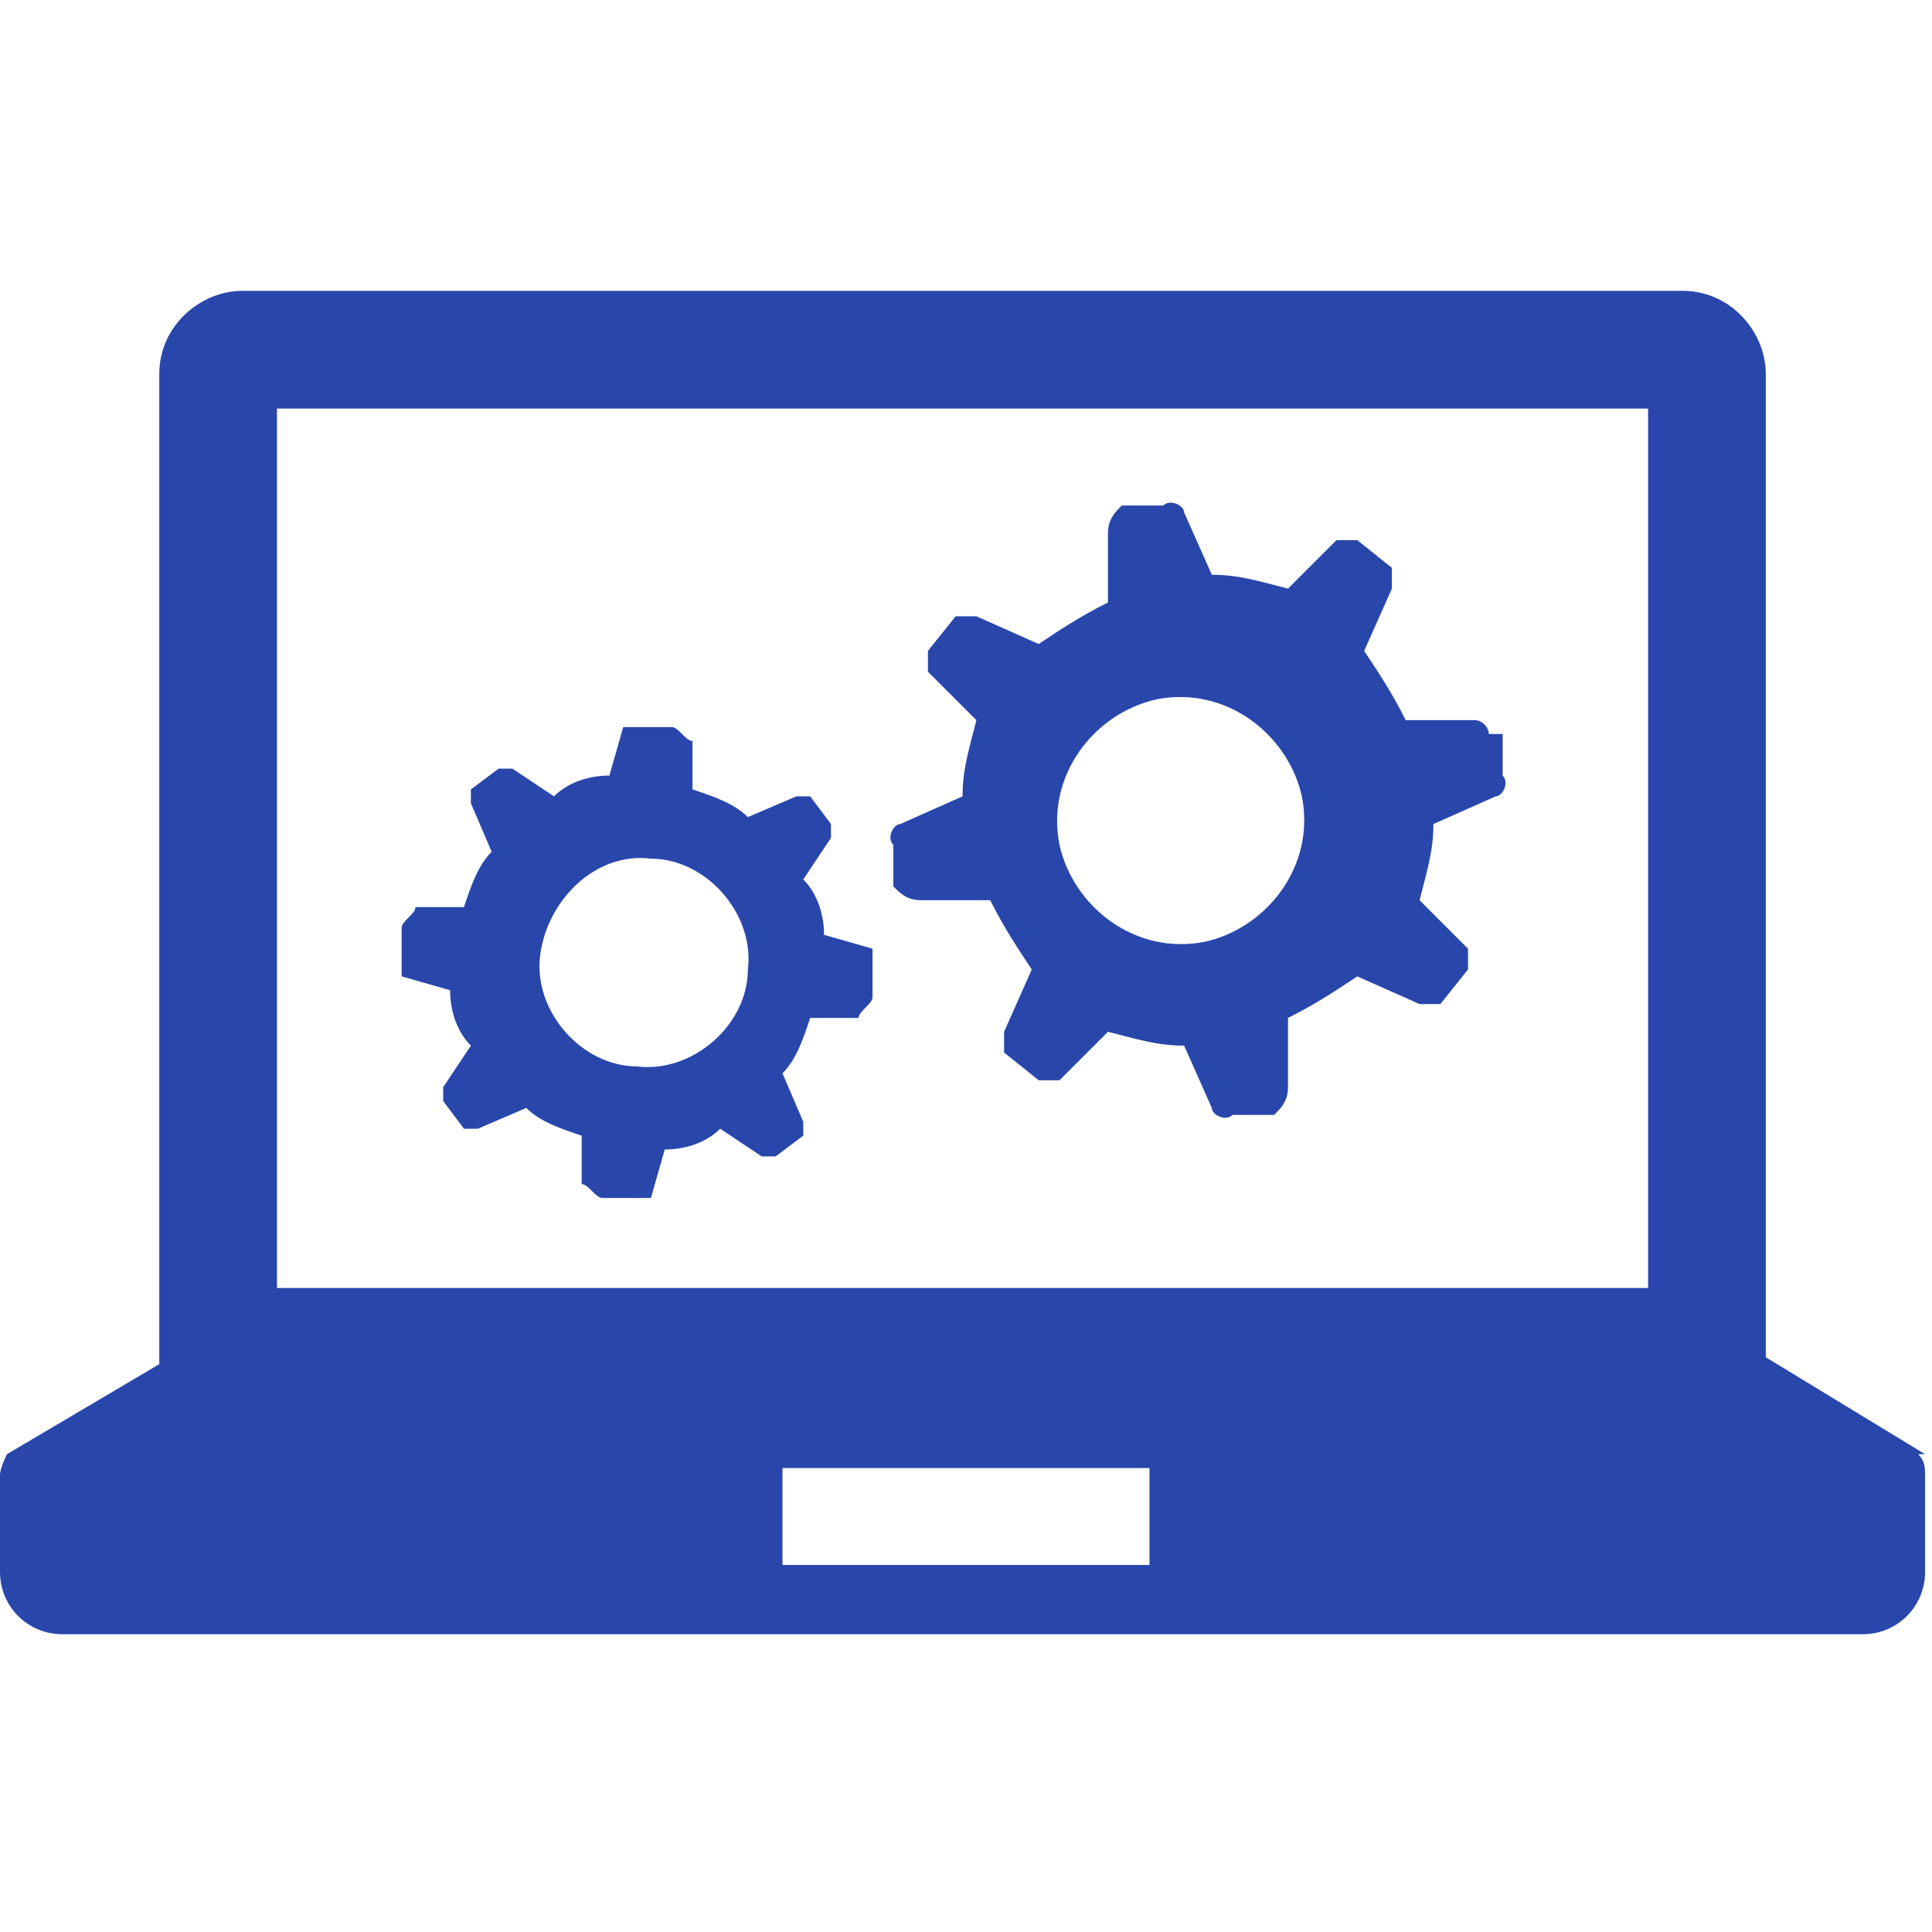 <?xml version="1.0" encoding="UTF-8"?>
<svg id="_レイヤー_1" data-name="レイヤー 1" xmlns="http://www.w3.org/2000/svg" version="1.1" viewBox="0 0 27.9 27.9">
  <defs>
    <style>
      .cls-1 {
        fill: #2947ab;
        stroke-width: 0px;
      }
    </style>
  </defs>
  <path class="cls-1" d="M27.8,21l-2.3-1.4V5.4c0-.6-.5-1.2-1.2-1.2H3.5c-.6,0-1.2.5-1.2,1.2h0v14.3L.1,21c0,0-.1.2-.1.3v1.4c0,.5.4.9.9.9h26c.5,0,.9-.4.9-.9h0v-1.4c0-.1,0-.2-.1-.3ZM16.6,22.6h-5.3v-1.4h5.3v1.4ZM23.8,18.6H4V5.9h19.8v12.7Z"/>
  <path class="cls-1" d="M21.5,10.6c0-.1-.1-.2-.2-.2h-1c-.2-.4-.4-.7-.6-1l.4-.9c0-.1,0-.2,0-.3l-.5-.4c-.1,0-.2,0-.3,0l-.7.7c-.4-.1-.7-.2-1.1-.2l-.4-.9c0-.1-.2-.2-.3-.1h-.6c-.1.1-.2.2-.2.4v1c-.4.2-.7.4-1,.6l-.9-.4c-.1,0-.2,0-.3,0l-.4.5c0,.1,0,.2,0,.3l.7.7c-.1.4-.2.7-.2,1.1l-.9.4c-.1,0-.2.2-.1.3v.6c.1.1.2.2.4.2h1c.2.4.4.7.6,1l-.4.9c0,.1,0,.2,0,.3l.5.4c.1,0,.2,0,.3,0l.7-.7c.4.1.7.2,1.1.2l.4.9c0,.1.2.2.3.1h.6c.1-.1.2-.2.2-.4v-1c.4-.2.7-.4,1-.6l.9.4c.1,0,.2,0,.3,0l.4-.5c0-.1,0-.2,0-.3l-.7-.7c.1-.4.2-.7.2-1.1l.9-.4c.1,0,.2-.2.1-.3v-.6ZM17.4,13.6s0,0,0,0c-1,.2-1.9-.5-2.1-1.4-.2-1,.5-1.9,1.4-2.1,1-.2,1.9.5,2.1,1.4.2,1-.5,1.9-1.4,2.1Z"/>
  <path class="cls-1" d="M12.6,13.7l-.7-.2c0-.3-.1-.6-.3-.8l.4-.6c0,0,0-.2,0-.2l-.3-.4c0,0-.2,0-.2,0l-.7.3c-.2-.2-.5-.3-.8-.4v-.7c-.1,0-.2-.2-.3-.2h-.5c0,0-.2,0-.2,0l-.2.7c-.3,0-.6.1-.8.3l-.6-.4c0,0-.2,0-.2,0l-.4.3c0,0,0,.2,0,.2l.3.7c-.2.2-.3.5-.4.8h-.7c0,.1-.2.2-.2.3v.5c0,0,0,.2,0,.2l.7.2c0,.3.1.6.3.8l-.4.6c0,0,0,.2,0,.2l.3.4c0,0,.2,0,.2,0l.7-.3c.2.2.5.3.8.4v.7c.1,0,.2.2.3.2h.5c0,0,.2,0,.2,0l.2-.7c.3,0,.6-.1.8-.3l.6.4c0,0,.2,0,.2,0l.4-.3c0,0,0-.2,0-.2l-.3-.7c.2-.2.3-.5.4-.8h.7c0-.1.2-.2.2-.3v-.5c0,0,0-.2,0-.2ZM10.8,14c0,.8-.8,1.5-1.6,1.4-.8,0-1.5-.8-1.4-1.6s.8-1.5,1.6-1.4c.8,0,1.5.8,1.4,1.6h0Z"/>
</svg>
